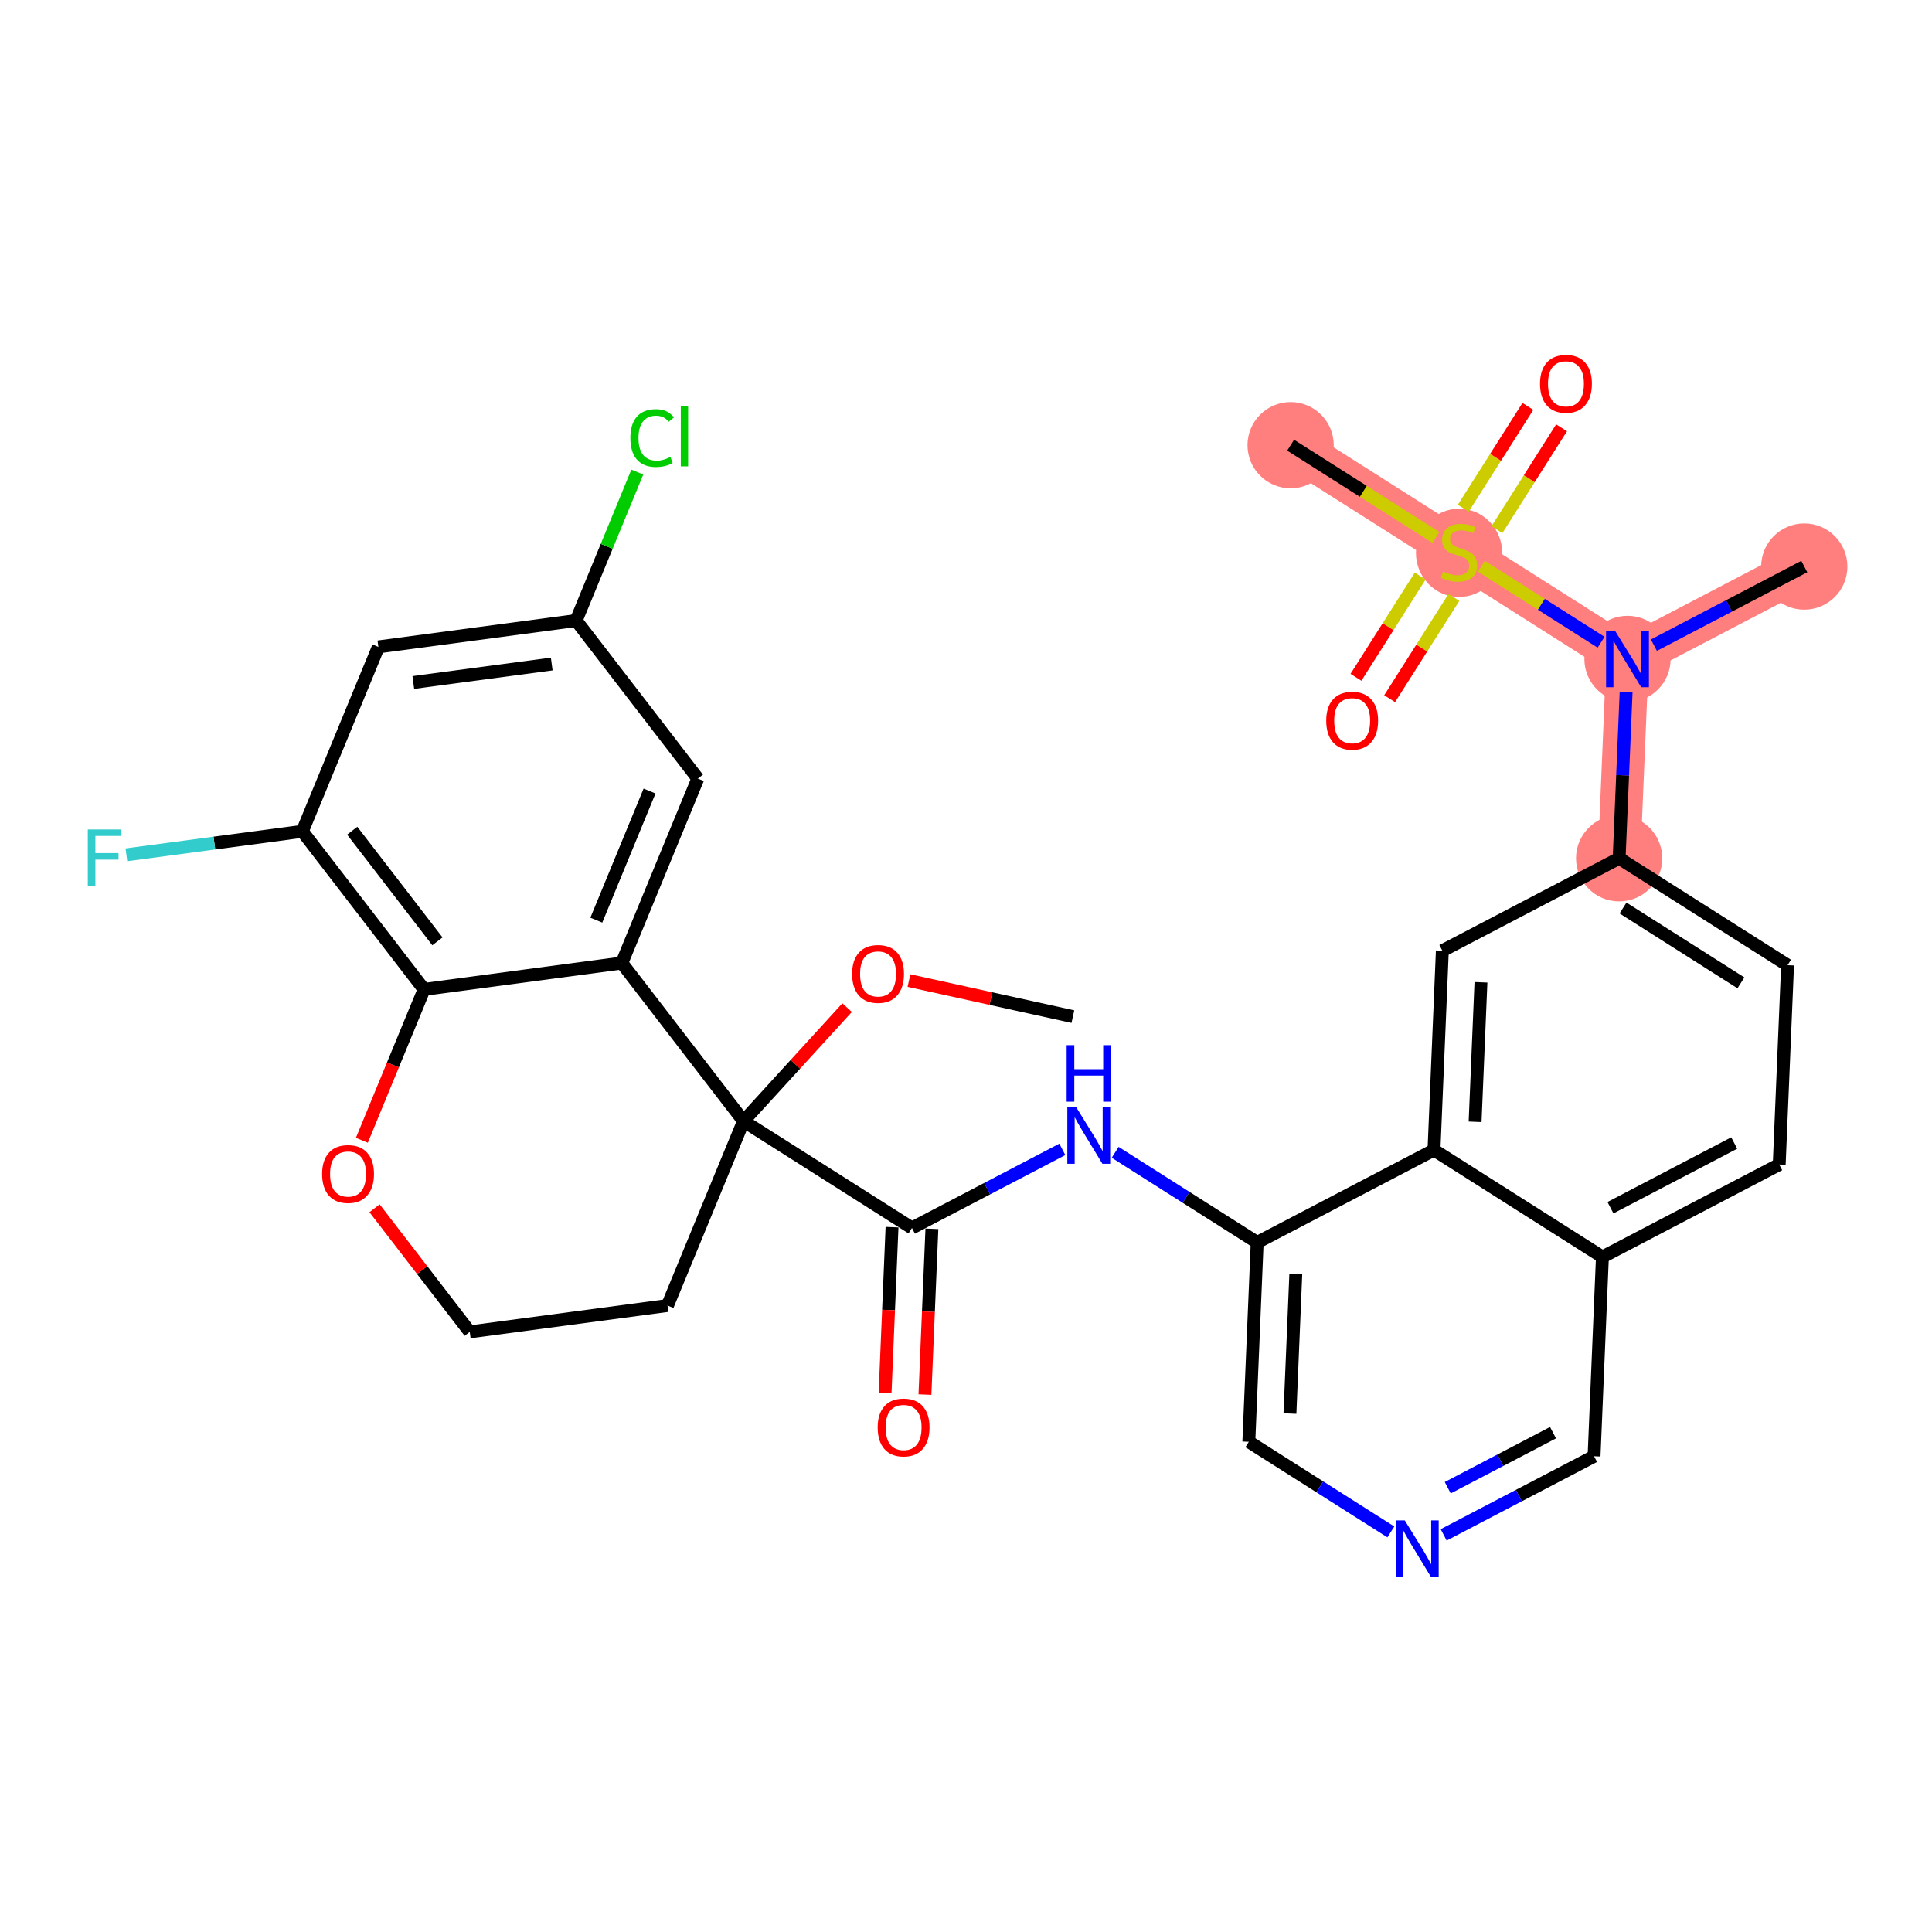 <?xml version='1.0' encoding='iso-8859-1'?>
<svg version='1.1' baseProfile='full'
              xmlns='http://www.w3.org/2000/svg'
                      xmlns:rdkit='http://www.rdkit.org/xml'
                      xmlns:xlink='http://www.w3.org/1999/xlink'
                  xml:space='preserve'
width='300px' height='300px' viewBox='0 0 300 300'>
<!-- END OF HEADER -->
<rect style='opacity:1.0;fill:#FFFFFF;stroke:none' width='300' height='300' x='0' y='0'> </rect>
<rect style='opacity:1.0;fill:#FFFFFF;stroke:none' width='300' height='300' x='0' y='0'> </rect>
<path d='M 251.418,133.276 L 252.716,102.326' style='fill:none;fill-rule:evenodd;stroke:#FF7F7F;stroke-width:6.6px;stroke-linecap:butt;stroke-linejoin:miter;stroke-opacity:1' />
<path d='M 252.716,102.326 L 280.168,87.975' style='fill:none;fill-rule:evenodd;stroke:#FF7F7F;stroke-width:6.6px;stroke-linecap:butt;stroke-linejoin:miter;stroke-opacity:1' />
<path d='M 252.716,102.326 L 226.562,85.727' style='fill:none;fill-rule:evenodd;stroke:#FF7F7F;stroke-width:6.6px;stroke-linecap:butt;stroke-linejoin:miter;stroke-opacity:1' />
<path d='M 226.562,85.727 L 200.407,69.129' style='fill:none;fill-rule:evenodd;stroke:#FF7F7F;stroke-width:6.6px;stroke-linecap:butt;stroke-linejoin:miter;stroke-opacity:1' />
<ellipse cx='251.418' cy='133.276' rx='6.195' ry='6.195'  style='fill:#FF7F7F;fill-rule:evenodd;stroke:#FF7F7F;stroke-width:1.0px;stroke-linecap:butt;stroke-linejoin:miter;stroke-opacity:1' />
<ellipse cx='252.716' cy='102.326' rx='6.195' ry='6.203'  style='fill:#FF7F7F;fill-rule:evenodd;stroke:#FF7F7F;stroke-width:1.0px;stroke-linecap:butt;stroke-linejoin:miter;stroke-opacity:1' />
<ellipse cx='280.168' cy='87.975' rx='6.195' ry='6.195'  style='fill:#FF7F7F;fill-rule:evenodd;stroke:#FF7F7F;stroke-width:1.0px;stroke-linecap:butt;stroke-linejoin:miter;stroke-opacity:1' />
<ellipse cx='226.562' cy='85.845' rx='6.195' ry='6.352'  style='fill:#FF7F7F;fill-rule:evenodd;stroke:#FF7F7F;stroke-width:1.0px;stroke-linecap:butt;stroke-linejoin:miter;stroke-opacity:1' />
<ellipse cx='200.407' cy='69.129' rx='6.195' ry='6.195'  style='fill:#FF7F7F;fill-rule:evenodd;stroke:#FF7F7F;stroke-width:1.0px;stroke-linecap:butt;stroke-linejoin:miter;stroke-opacity:1' />
<path class='bond-0 atom-0 atom-1' d='M 166.597,157.859 L 153.871,155.06' style='fill:none;fill-rule:evenodd;stroke:#000000;stroke-width:2.0px;stroke-linecap:butt;stroke-linejoin:miter;stroke-opacity:1' />
<path class='bond-0 atom-0 atom-1' d='M 153.871,155.06 L 141.144,152.262' style='fill:none;fill-rule:evenodd;stroke:#FF0000;stroke-width:2.0px;stroke-linecap:butt;stroke-linejoin:miter;stroke-opacity:1' />
<path class='bond-1 atom-1 atom-2' d='M 131.541,156.464 L 123.498,165.273' style='fill:none;fill-rule:evenodd;stroke:#FF0000;stroke-width:2.0px;stroke-linecap:butt;stroke-linejoin:miter;stroke-opacity:1' />
<path class='bond-1 atom-1 atom-2' d='M 123.498,165.273 L 115.455,174.081' style='fill:none;fill-rule:evenodd;stroke:#000000;stroke-width:2.0px;stroke-linecap:butt;stroke-linejoin:miter;stroke-opacity:1' />
<path class='bond-2 atom-2 atom-3' d='M 115.455,174.081 L 141.609,190.68' style='fill:none;fill-rule:evenodd;stroke:#000000;stroke-width:2.0px;stroke-linecap:butt;stroke-linejoin:miter;stroke-opacity:1' />
<path class='bond-21 atom-2 atom-22' d='M 115.455,174.081 L 103.649,202.72' style='fill:none;fill-rule:evenodd;stroke:#000000;stroke-width:2.0px;stroke-linecap:butt;stroke-linejoin:miter;stroke-opacity:1' />
<path class='bond-32 atom-32 atom-2' d='M 96.555,149.538 L 115.455,174.081' style='fill:none;fill-rule:evenodd;stroke:#000000;stroke-width:2.0px;stroke-linecap:butt;stroke-linejoin:miter;stroke-opacity:1' />
<path class='bond-3 atom-3 atom-4' d='M 138.514,190.55 L 137.974,203.42' style='fill:none;fill-rule:evenodd;stroke:#000000;stroke-width:2.0px;stroke-linecap:butt;stroke-linejoin:miter;stroke-opacity:1' />
<path class='bond-3 atom-3 atom-4' d='M 137.974,203.42 L 137.435,216.29' style='fill:none;fill-rule:evenodd;stroke:#FF0000;stroke-width:2.0px;stroke-linecap:butt;stroke-linejoin:miter;stroke-opacity:1' />
<path class='bond-3 atom-3 atom-4' d='M 144.704,190.81 L 144.164,203.679' style='fill:none;fill-rule:evenodd;stroke:#000000;stroke-width:2.0px;stroke-linecap:butt;stroke-linejoin:miter;stroke-opacity:1' />
<path class='bond-3 atom-3 atom-4' d='M 144.164,203.679 L 143.625,216.549' style='fill:none;fill-rule:evenodd;stroke:#FF0000;stroke-width:2.0px;stroke-linecap:butt;stroke-linejoin:miter;stroke-opacity:1' />
<path class='bond-4 atom-3 atom-5' d='M 141.609,190.68 L 153.284,184.576' style='fill:none;fill-rule:evenodd;stroke:#000000;stroke-width:2.0px;stroke-linecap:butt;stroke-linejoin:miter;stroke-opacity:1' />
<path class='bond-4 atom-3 atom-5' d='M 153.284,184.576 L 164.96,178.473' style='fill:none;fill-rule:evenodd;stroke:#0000FF;stroke-width:2.0px;stroke-linecap:butt;stroke-linejoin:miter;stroke-opacity:1' />
<path class='bond-5 atom-5 atom-6' d='M 173.163,178.932 L 184.189,185.93' style='fill:none;fill-rule:evenodd;stroke:#0000FF;stroke-width:2.0px;stroke-linecap:butt;stroke-linejoin:miter;stroke-opacity:1' />
<path class='bond-5 atom-5 atom-6' d='M 184.189,185.93 L 195.216,192.928' style='fill:none;fill-rule:evenodd;stroke:#000000;stroke-width:2.0px;stroke-linecap:butt;stroke-linejoin:miter;stroke-opacity:1' />
<path class='bond-6 atom-6 atom-7' d='M 195.216,192.928 L 193.918,223.878' style='fill:none;fill-rule:evenodd;stroke:#000000;stroke-width:2.0px;stroke-linecap:butt;stroke-linejoin:miter;stroke-opacity:1' />
<path class='bond-6 atom-6 atom-7' d='M 201.211,197.83 L 200.302,219.495' style='fill:none;fill-rule:evenodd;stroke:#000000;stroke-width:2.0px;stroke-linecap:butt;stroke-linejoin:miter;stroke-opacity:1' />
<path class='bond-33 atom-21 atom-6' d='M 222.668,178.577 L 195.216,192.928' style='fill:none;fill-rule:evenodd;stroke:#000000;stroke-width:2.0px;stroke-linecap:butt;stroke-linejoin:miter;stroke-opacity:1' />
<path class='bond-7 atom-7 atom-8' d='M 193.918,223.878 L 204.944,230.876' style='fill:none;fill-rule:evenodd;stroke:#000000;stroke-width:2.0px;stroke-linecap:butt;stroke-linejoin:miter;stroke-opacity:1' />
<path class='bond-7 atom-7 atom-8' d='M 204.944,230.876 L 215.971,237.874' style='fill:none;fill-rule:evenodd;stroke:#0000FF;stroke-width:2.0px;stroke-linecap:butt;stroke-linejoin:miter;stroke-opacity:1' />
<path class='bond-8 atom-8 atom-9' d='M 224.173,238.333 L 235.849,232.229' style='fill:none;fill-rule:evenodd;stroke:#0000FF;stroke-width:2.0px;stroke-linecap:butt;stroke-linejoin:miter;stroke-opacity:1' />
<path class='bond-8 atom-8 atom-9' d='M 235.849,232.229 L 247.524,226.126' style='fill:none;fill-rule:evenodd;stroke:#000000;stroke-width:2.0px;stroke-linecap:butt;stroke-linejoin:miter;stroke-opacity:1' />
<path class='bond-8 atom-8 atom-9' d='M 224.806,231.011 L 232.979,226.739' style='fill:none;fill-rule:evenodd;stroke:#0000FF;stroke-width:2.0px;stroke-linecap:butt;stroke-linejoin:miter;stroke-opacity:1' />
<path class='bond-8 atom-8 atom-9' d='M 232.979,226.739 L 241.152,222.466' style='fill:none;fill-rule:evenodd;stroke:#000000;stroke-width:2.0px;stroke-linecap:butt;stroke-linejoin:miter;stroke-opacity:1' />
<path class='bond-9 atom-9 atom-10' d='M 247.524,226.126 L 248.822,195.176' style='fill:none;fill-rule:evenodd;stroke:#000000;stroke-width:2.0px;stroke-linecap:butt;stroke-linejoin:miter;stroke-opacity:1' />
<path class='bond-10 atom-10 atom-11' d='M 248.822,195.176 L 276.275,180.825' style='fill:none;fill-rule:evenodd;stroke:#000000;stroke-width:2.0px;stroke-linecap:butt;stroke-linejoin:miter;stroke-opacity:1' />
<path class='bond-10 atom-10 atom-11' d='M 250.07,187.533 L 269.287,177.487' style='fill:none;fill-rule:evenodd;stroke:#000000;stroke-width:2.0px;stroke-linecap:butt;stroke-linejoin:miter;stroke-opacity:1' />
<path class='bond-35 atom-21 atom-10' d='M 222.668,178.577 L 248.822,195.176' style='fill:none;fill-rule:evenodd;stroke:#000000;stroke-width:2.0px;stroke-linecap:butt;stroke-linejoin:miter;stroke-opacity:1' />
<path class='bond-11 atom-11 atom-12' d='M 276.275,180.825 L 277.572,149.875' style='fill:none;fill-rule:evenodd;stroke:#000000;stroke-width:2.0px;stroke-linecap:butt;stroke-linejoin:miter;stroke-opacity:1' />
<path class='bond-12 atom-12 atom-13' d='M 277.572,149.875 L 251.418,133.276' style='fill:none;fill-rule:evenodd;stroke:#000000;stroke-width:2.0px;stroke-linecap:butt;stroke-linejoin:miter;stroke-opacity:1' />
<path class='bond-12 atom-12 atom-13' d='M 270.33,152.616 L 252.021,140.997' style='fill:none;fill-rule:evenodd;stroke:#000000;stroke-width:2.0px;stroke-linecap:butt;stroke-linejoin:miter;stroke-opacity:1' />
<path class='bond-13 atom-13 atom-14' d='M 251.418,133.276 L 251.959,120.382' style='fill:none;fill-rule:evenodd;stroke:#000000;stroke-width:2.0px;stroke-linecap:butt;stroke-linejoin:miter;stroke-opacity:1' />
<path class='bond-13 atom-13 atom-14' d='M 251.959,120.382 L 252.5,107.487' style='fill:none;fill-rule:evenodd;stroke:#0000FF;stroke-width:2.0px;stroke-linecap:butt;stroke-linejoin:miter;stroke-opacity:1' />
<path class='bond-19 atom-13 atom-20' d='M 251.418,133.276 L 223.966,147.627' style='fill:none;fill-rule:evenodd;stroke:#000000;stroke-width:2.0px;stroke-linecap:butt;stroke-linejoin:miter;stroke-opacity:1' />
<path class='bond-14 atom-14 atom-15' d='M 256.817,100.182 L 268.493,94.079' style='fill:none;fill-rule:evenodd;stroke:#0000FF;stroke-width:2.0px;stroke-linecap:butt;stroke-linejoin:miter;stroke-opacity:1' />
<path class='bond-14 atom-14 atom-15' d='M 268.493,94.079 L 280.168,87.975' style='fill:none;fill-rule:evenodd;stroke:#000000;stroke-width:2.0px;stroke-linecap:butt;stroke-linejoin:miter;stroke-opacity:1' />
<path class='bond-15 atom-14 atom-16' d='M 248.615,99.723 L 239.321,93.825' style='fill:none;fill-rule:evenodd;stroke:#0000FF;stroke-width:2.0px;stroke-linecap:butt;stroke-linejoin:miter;stroke-opacity:1' />
<path class='bond-15 atom-14 atom-16' d='M 239.321,93.825 L 230.027,87.927' style='fill:none;fill-rule:evenodd;stroke:#CCCC00;stroke-width:2.0px;stroke-linecap:butt;stroke-linejoin:miter;stroke-opacity:1' />
<path class='bond-16 atom-16 atom-17' d='M 222.974,83.451 L 211.691,76.29' style='fill:none;fill-rule:evenodd;stroke:#CCCC00;stroke-width:2.0px;stroke-linecap:butt;stroke-linejoin:miter;stroke-opacity:1' />
<path class='bond-16 atom-16 atom-17' d='M 211.691,76.29 L 200.407,69.129' style='fill:none;fill-rule:evenodd;stroke:#000000;stroke-width:2.0px;stroke-linecap:butt;stroke-linejoin:miter;stroke-opacity:1' />
<path class='bond-17 atom-16 atom-18' d='M 220.529,89.451 L 215.541,97.311' style='fill:none;fill-rule:evenodd;stroke:#CCCC00;stroke-width:2.0px;stroke-linecap:butt;stroke-linejoin:miter;stroke-opacity:1' />
<path class='bond-17 atom-16 atom-18' d='M 215.541,97.311 L 210.553,105.171' style='fill:none;fill-rule:evenodd;stroke:#FF0000;stroke-width:2.0px;stroke-linecap:butt;stroke-linejoin:miter;stroke-opacity:1' />
<path class='bond-17 atom-16 atom-18' d='M 225.76,92.771 L 220.772,100.631' style='fill:none;fill-rule:evenodd;stroke:#CCCC00;stroke-width:2.0px;stroke-linecap:butt;stroke-linejoin:miter;stroke-opacity:1' />
<path class='bond-17 atom-16 atom-18' d='M 220.772,100.631 L 215.784,108.491' style='fill:none;fill-rule:evenodd;stroke:#FF0000;stroke-width:2.0px;stroke-linecap:butt;stroke-linejoin:miter;stroke-opacity:1' />
<path class='bond-18 atom-16 atom-19' d='M 232.444,82.239 L 237.462,74.333' style='fill:none;fill-rule:evenodd;stroke:#CCCC00;stroke-width:2.0px;stroke-linecap:butt;stroke-linejoin:miter;stroke-opacity:1' />
<path class='bond-18 atom-16 atom-19' d='M 237.462,74.333 L 242.479,66.427' style='fill:none;fill-rule:evenodd;stroke:#FF0000;stroke-width:2.0px;stroke-linecap:butt;stroke-linejoin:miter;stroke-opacity:1' />
<path class='bond-18 atom-16 atom-19' d='M 227.214,78.919 L 232.231,71.013' style='fill:none;fill-rule:evenodd;stroke:#CCCC00;stroke-width:2.0px;stroke-linecap:butt;stroke-linejoin:miter;stroke-opacity:1' />
<path class='bond-18 atom-16 atom-19' d='M 232.231,71.013 L 237.249,63.107' style='fill:none;fill-rule:evenodd;stroke:#FF0000;stroke-width:2.0px;stroke-linecap:butt;stroke-linejoin:miter;stroke-opacity:1' />
<path class='bond-20 atom-20 atom-21' d='M 223.966,147.627 L 222.668,178.577' style='fill:none;fill-rule:evenodd;stroke:#000000;stroke-width:2.0px;stroke-linecap:butt;stroke-linejoin:miter;stroke-opacity:1' />
<path class='bond-20 atom-20 atom-21' d='M 229.961,152.529 L 229.053,174.194' style='fill:none;fill-rule:evenodd;stroke:#000000;stroke-width:2.0px;stroke-linecap:butt;stroke-linejoin:miter;stroke-opacity:1' />
<path class='bond-22 atom-22 atom-23' d='M 103.649,202.72 L 72.944,206.817' style='fill:none;fill-rule:evenodd;stroke:#000000;stroke-width:2.0px;stroke-linecap:butt;stroke-linejoin:miter;stroke-opacity:1' />
<path class='bond-23 atom-23 atom-24' d='M 72.944,206.817 L 65.553,197.218' style='fill:none;fill-rule:evenodd;stroke:#000000;stroke-width:2.0px;stroke-linecap:butt;stroke-linejoin:miter;stroke-opacity:1' />
<path class='bond-23 atom-23 atom-24' d='M 65.553,197.218 L 58.162,187.62' style='fill:none;fill-rule:evenodd;stroke:#FF0000;stroke-width:2.0px;stroke-linecap:butt;stroke-linejoin:miter;stroke-opacity:1' />
<path class='bond-24 atom-24 atom-25' d='M 56.192,177.063 L 61.021,165.348' style='fill:none;fill-rule:evenodd;stroke:#FF0000;stroke-width:2.0px;stroke-linecap:butt;stroke-linejoin:miter;stroke-opacity:1' />
<path class='bond-24 atom-24 atom-25' d='M 61.021,165.348 L 65.85,153.634' style='fill:none;fill-rule:evenodd;stroke:#000000;stroke-width:2.0px;stroke-linecap:butt;stroke-linejoin:miter;stroke-opacity:1' />
<path class='bond-25 atom-25 atom-26' d='M 65.85,153.634 L 46.95,129.091' style='fill:none;fill-rule:evenodd;stroke:#000000;stroke-width:2.0px;stroke-linecap:butt;stroke-linejoin:miter;stroke-opacity:1' />
<path class='bond-25 atom-25 atom-26' d='M 67.923,146.172 L 54.693,128.992' style='fill:none;fill-rule:evenodd;stroke:#000000;stroke-width:2.0px;stroke-linecap:butt;stroke-linejoin:miter;stroke-opacity:1' />
<path class='bond-34 atom-32 atom-25' d='M 96.555,149.538 L 65.85,153.634' style='fill:none;fill-rule:evenodd;stroke:#000000;stroke-width:2.0px;stroke-linecap:butt;stroke-linejoin:miter;stroke-opacity:1' />
<path class='bond-26 atom-26 atom-27' d='M 46.95,129.091 L 33.288,130.913' style='fill:none;fill-rule:evenodd;stroke:#000000;stroke-width:2.0px;stroke-linecap:butt;stroke-linejoin:miter;stroke-opacity:1' />
<path class='bond-26 atom-26 atom-27' d='M 33.288,130.913 L 19.627,132.736' style='fill:none;fill-rule:evenodd;stroke:#33CCCC;stroke-width:2.0px;stroke-linecap:butt;stroke-linejoin:miter;stroke-opacity:1' />
<path class='bond-27 atom-26 atom-28' d='M 46.95,129.091 L 58.755,100.451' style='fill:none;fill-rule:evenodd;stroke:#000000;stroke-width:2.0px;stroke-linecap:butt;stroke-linejoin:miter;stroke-opacity:1' />
<path class='bond-28 atom-28 atom-29' d='M 58.755,100.451 L 89.46,96.355' style='fill:none;fill-rule:evenodd;stroke:#000000;stroke-width:2.0px;stroke-linecap:butt;stroke-linejoin:miter;stroke-opacity:1' />
<path class='bond-28 atom-28 atom-29' d='M 64.18,105.978 L 85.673,103.11' style='fill:none;fill-rule:evenodd;stroke:#000000;stroke-width:2.0px;stroke-linecap:butt;stroke-linejoin:miter;stroke-opacity:1' />
<path class='bond-29 atom-29 atom-30' d='M 89.46,96.355 L 94.21,84.829' style='fill:none;fill-rule:evenodd;stroke:#000000;stroke-width:2.0px;stroke-linecap:butt;stroke-linejoin:miter;stroke-opacity:1' />
<path class='bond-29 atom-29 atom-30' d='M 94.21,84.829 L 98.961,73.304' style='fill:none;fill-rule:evenodd;stroke:#00CC00;stroke-width:2.0px;stroke-linecap:butt;stroke-linejoin:miter;stroke-opacity:1' />
<path class='bond-30 atom-29 atom-31' d='M 89.46,96.355 L 108.36,120.898' style='fill:none;fill-rule:evenodd;stroke:#000000;stroke-width:2.0px;stroke-linecap:butt;stroke-linejoin:miter;stroke-opacity:1' />
<path class='bond-31 atom-31 atom-32' d='M 108.36,120.898 L 96.555,149.538' style='fill:none;fill-rule:evenodd;stroke:#000000;stroke-width:2.0px;stroke-linecap:butt;stroke-linejoin:miter;stroke-opacity:1' />
<path class='bond-31 atom-31 atom-32' d='M 100.861,122.833 L 92.597,142.881' style='fill:none;fill-rule:evenodd;stroke:#000000;stroke-width:2.0px;stroke-linecap:butt;stroke-linejoin:miter;stroke-opacity:1' />
<path  class='atom-1' d='M 132.316 151.231
Q 132.316 149.125, 133.357 147.947
Q 134.398 146.77, 136.343 146.77
Q 138.288 146.77, 139.329 147.947
Q 140.37 149.125, 140.37 151.231
Q 140.37 153.362, 139.317 154.577
Q 138.264 155.778, 136.343 155.778
Q 134.41 155.778, 133.357 154.577
Q 132.316 153.375, 132.316 151.231
M 136.343 154.787
Q 137.681 154.787, 138.4 153.895
Q 139.131 152.99, 139.131 151.231
Q 139.131 149.509, 138.4 148.641
Q 137.681 147.762, 136.343 147.762
Q 135.005 147.762, 134.274 148.629
Q 133.555 149.496, 133.555 151.231
Q 133.555 153.003, 134.274 153.895
Q 135.005 154.787, 136.343 154.787
' fill='#FF0000'/>
<path  class='atom-4' d='M 136.284 221.654
Q 136.284 219.548, 137.325 218.371
Q 138.366 217.194, 140.311 217.194
Q 142.256 217.194, 143.297 218.371
Q 144.338 219.548, 144.338 221.654
Q 144.338 223.786, 143.285 225
Q 142.232 226.202, 140.311 226.202
Q 138.378 226.202, 137.325 225
Q 136.284 223.798, 136.284 221.654
M 140.311 225.211
Q 141.649 225.211, 142.368 224.318
Q 143.099 223.414, 143.099 221.654
Q 143.099 219.932, 142.368 219.065
Q 141.649 218.185, 140.311 218.185
Q 138.973 218.185, 138.242 219.052
Q 137.523 219.92, 137.523 221.654
Q 137.523 223.426, 138.242 224.318
Q 138.973 225.211, 140.311 225.211
' fill='#FF0000'/>
<path  class='atom-5' d='M 167.122 171.943
L 169.997 176.589
Q 170.282 177.048, 170.74 177.878
Q 171.199 178.708, 171.223 178.758
L 171.223 171.943
L 172.388 171.943
L 172.388 180.715
L 171.186 180.715
L 168.101 175.635
Q 167.742 175.04, 167.357 174.359
Q 166.986 173.677, 166.874 173.467
L 166.874 180.715
L 165.734 180.715
L 165.734 171.943
L 167.122 171.943
' fill='#0000FF'/>
<path  class='atom-5' d='M 165.629 162.293
L 166.818 162.293
L 166.818 166.022
L 171.304 166.022
L 171.304 162.293
L 172.493 162.293
L 172.493 171.065
L 171.304 171.065
L 171.304 167.013
L 166.818 167.013
L 166.818 171.065
L 165.629 171.065
L 165.629 162.293
' fill='#0000FF'/>
<path  class='atom-8' d='M 218.133 236.09
L 221.008 240.737
Q 221.293 241.195, 221.751 242.025
Q 222.21 242.856, 222.234 242.905
L 222.234 236.09
L 223.399 236.09
L 223.399 244.863
L 222.197 244.863
L 219.112 239.783
Q 218.753 239.188, 218.368 238.506
Q 217.997 237.825, 217.885 237.614
L 217.885 244.863
L 216.745 244.863
L 216.745 236.09
L 218.133 236.09
' fill='#0000FF'/>
<path  class='atom-14' d='M 250.777 97.94
L 253.651 102.587
Q 253.936 103.045, 254.395 103.875
Q 254.853 104.705, 254.878 104.755
L 254.878 97.94
L 256.043 97.94
L 256.043 106.713
L 254.841 106.713
L 251.756 101.632
Q 251.396 101.038, 251.012 100.356
Q 250.64 99.675, 250.529 99.464
L 250.529 106.713
L 249.389 106.713
L 249.389 97.94
L 250.777 97.94
' fill='#0000FF'/>
<path  class='atom-16' d='M 224.083 88.738
Q 224.183 88.775, 224.591 88.949
Q 225 89.123, 225.446 89.234
Q 225.905 89.333, 226.351 89.333
Q 227.181 89.333, 227.664 88.937
Q 228.148 88.528, 228.148 87.821
Q 228.148 87.338, 227.9 87.041
Q 227.664 86.743, 227.293 86.582
Q 226.921 86.421, 226.301 86.235
Q 225.521 86, 225.05 85.777
Q 224.591 85.554, 224.257 85.083
Q 223.935 84.612, 223.935 83.819
Q 223.935 82.716, 224.678 82.035
Q 225.434 81.353, 226.921 81.353
Q 227.937 81.353, 229.089 81.837
L 228.804 82.791
Q 227.751 82.357, 226.958 82.357
Q 226.103 82.357, 225.632 82.716
Q 225.161 83.063, 225.174 83.671
Q 225.174 84.141, 225.409 84.426
Q 225.657 84.711, 226.004 84.872
Q 226.363 85.034, 226.958 85.219
Q 227.751 85.467, 228.222 85.715
Q 228.693 85.963, 229.027 86.471
Q 229.374 86.966, 229.374 87.821
Q 229.374 89.036, 228.556 89.692
Q 227.751 90.337, 226.4 90.337
Q 225.62 90.337, 225.025 90.163
Q 224.443 90.002, 223.749 89.717
L 224.083 88.738
' fill='#CCCC00'/>
<path  class='atom-18' d='M 205.936 111.907
Q 205.936 109.8, 206.976 108.623
Q 208.017 107.446, 209.963 107.446
Q 211.908 107.446, 212.949 108.623
Q 213.99 109.8, 213.99 111.907
Q 213.99 114.038, 212.936 115.252
Q 211.883 116.454, 209.963 116.454
Q 208.03 116.454, 206.976 115.252
Q 205.936 114.05, 205.936 111.907
M 209.963 115.463
Q 211.301 115.463, 212.02 114.571
Q 212.751 113.666, 212.751 111.907
Q 212.751 110.184, 212.02 109.317
Q 211.301 108.437, 209.963 108.437
Q 208.624 108.437, 207.893 109.305
Q 207.175 110.172, 207.175 111.907
Q 207.175 113.678, 207.893 114.571
Q 208.624 115.463, 209.963 115.463
' fill='#FF0000'/>
<path  class='atom-19' d='M 239.133 59.598
Q 239.133 57.491, 240.174 56.314
Q 241.215 55.137, 243.16 55.137
Q 245.106 55.137, 246.147 56.314
Q 247.187 57.491, 247.187 59.598
Q 247.187 61.729, 246.134 62.943
Q 245.081 64.145, 243.16 64.145
Q 241.227 64.145, 240.174 62.943
Q 239.133 61.741, 239.133 59.598
M 243.16 63.154
Q 244.499 63.154, 245.217 62.262
Q 245.948 61.357, 245.948 59.598
Q 245.948 57.876, 245.217 57.008
Q 244.499 56.128, 243.16 56.128
Q 241.822 56.128, 241.091 56.996
Q 240.373 57.863, 240.373 59.598
Q 240.373 61.37, 241.091 62.262
Q 241.822 63.154, 243.16 63.154
' fill='#FF0000'/>
<path  class='atom-24' d='M 50.017 182.298
Q 50.017 180.192, 51.058 179.015
Q 52.099 177.837, 54.044 177.837
Q 55.99 177.837, 57.031 179.015
Q 58.072 180.192, 58.072 182.298
Q 58.072 184.429, 57.018 185.644
Q 55.965 186.846, 54.044 186.846
Q 52.111 186.846, 51.058 185.644
Q 50.017 184.442, 50.017 182.298
M 54.044 185.854
Q 55.383 185.854, 56.101 184.962
Q 56.832 184.058, 56.832 182.298
Q 56.832 180.576, 56.101 179.708
Q 55.383 178.829, 54.044 178.829
Q 52.706 178.829, 51.975 179.696
Q 51.257 180.563, 51.257 182.298
Q 51.257 184.07, 51.975 184.962
Q 52.706 185.854, 54.044 185.854
' fill='#FF0000'/>
<path  class='atom-27' d='M 13.636 128.801
L 18.853 128.801
L 18.853 129.804
L 14.813 129.804
L 14.813 132.468
L 18.407 132.468
L 18.407 133.484
L 14.813 133.484
L 14.813 137.573
L 13.636 137.573
L 13.636 128.801
' fill='#33CCCC'/>
<path  class='atom-30' d='M 97.882 68.019
Q 97.882 65.838, 98.898 64.698
Q 99.927 63.546, 101.872 63.546
Q 103.681 63.546, 104.648 64.822
L 103.83 65.492
Q 103.123 64.562, 101.872 64.562
Q 100.546 64.562, 99.84 65.454
Q 99.146 66.334, 99.146 68.019
Q 99.146 69.754, 99.865 70.646
Q 100.596 71.538, 102.008 71.538
Q 102.975 71.538, 104.102 70.956
L 104.449 71.885
Q 103.991 72.183, 103.297 72.356
Q 102.603 72.529, 101.835 72.529
Q 99.927 72.529, 98.898 71.365
Q 97.882 70.2, 97.882 68.019
' fill='#00CC00'/>
<path  class='atom-30' d='M 105.713 63.013
L 106.853 63.013
L 106.853 72.418
L 105.713 72.418
L 105.713 63.013
' fill='#00CC00'/>
</svg>
